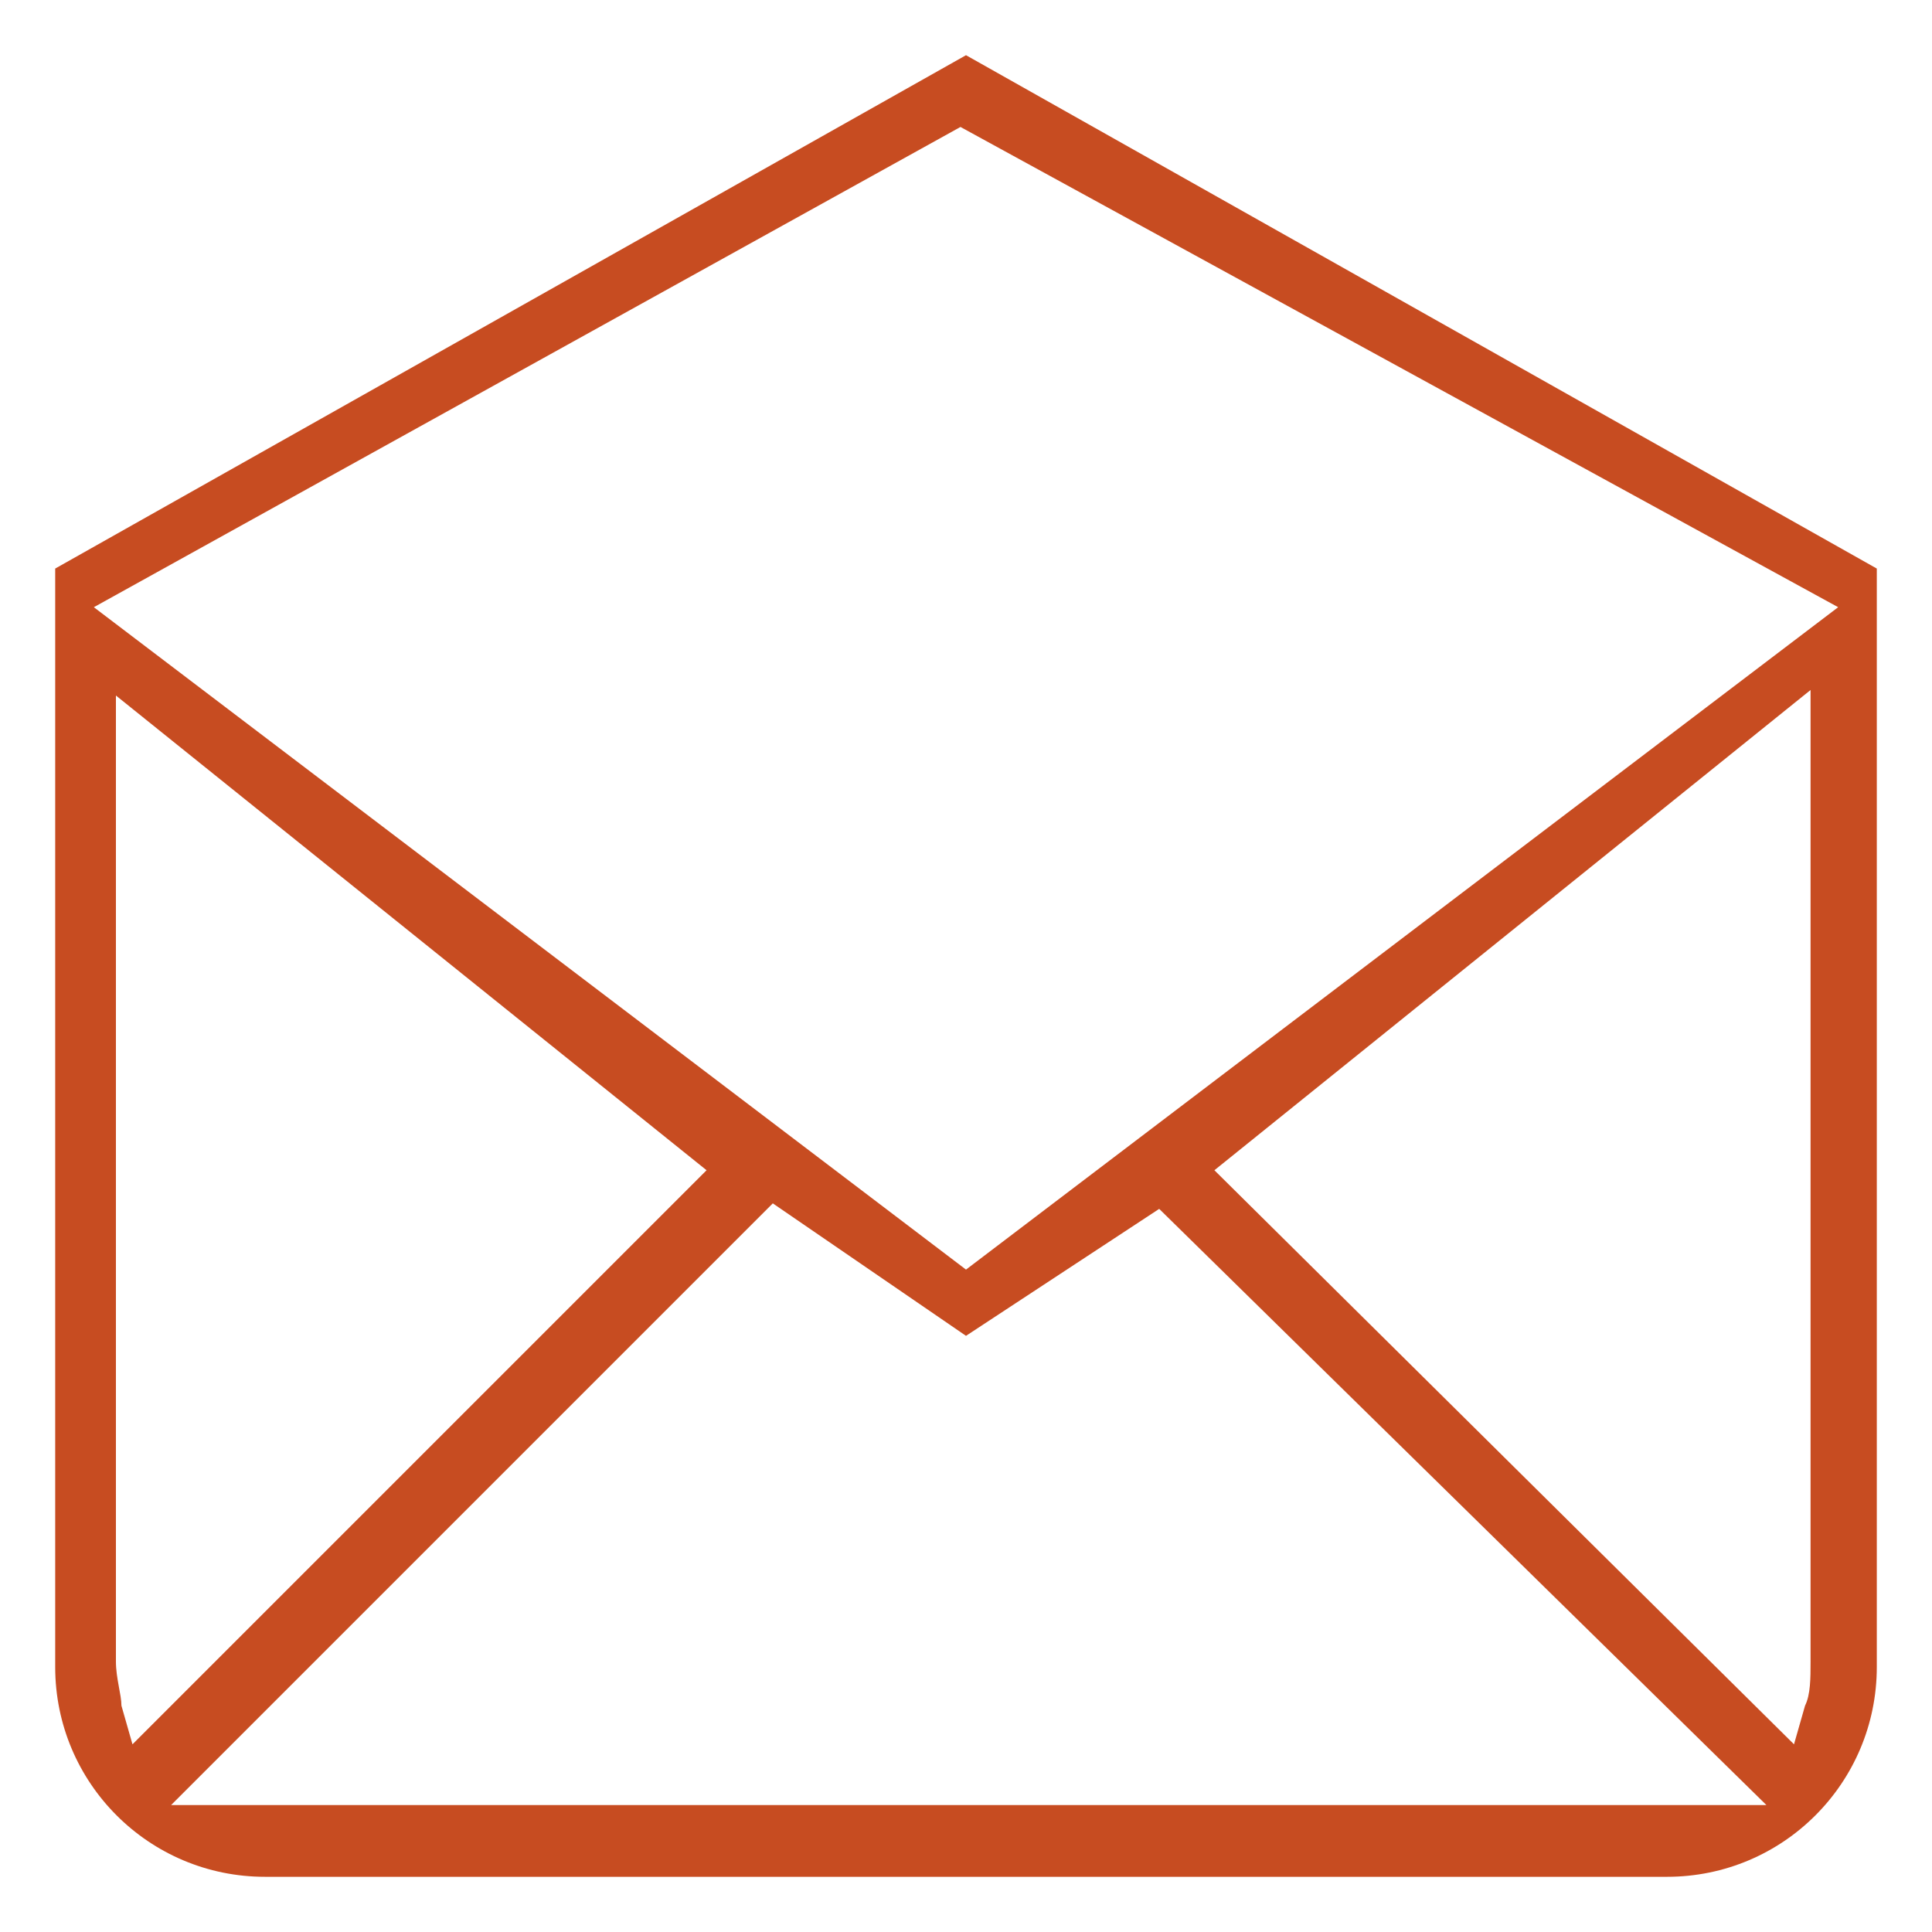 <?xml version="1.0" encoding="utf-8"?>
<!-- Generator: Adobe Illustrator 22.0.0, SVG Export Plug-In . SVG Version: 6.00 Build 0)  -->
<svg version="1.1" id="Capa_1" xmlns="http://www.w3.org/2000/svg" xmlns:xlink="http://www.w3.org/1999/xlink" x="0px" y="0px"
	 viewBox="0 0 35 35" style="enable-background:new 0 0 35 35;" xml:space="preserve">
<style type="text/css">
	.st0{fill:#C74C21;}
</style>
<path class="st0" d="M4.8,34C2.7,34,1,32.3,1,30.2V10.3L17.5,1L34,10.3v19.9c0,2.1-1.7,3.8-3.8,3.8H4.8z M3.1,32.7H32L21,21.9
	l-3.5,2.3L14,21.8L3.1,32.7z M22,21.2l10.5,10.4l0.2-0.7c0.1-0.2,0.1-0.5,0.1-0.8V12.5L22,21.2z M2.1,30.1c0,0.3,0.1,0.6,0.1,0.8
	l0.2,0.7l10.4-10.4L2.1,12.6L2.1,30.1L2.1,30.1z M1.7,11l15.8,12l15.8-12L17.4,2.3L1.7,11z"/>
</svg>
